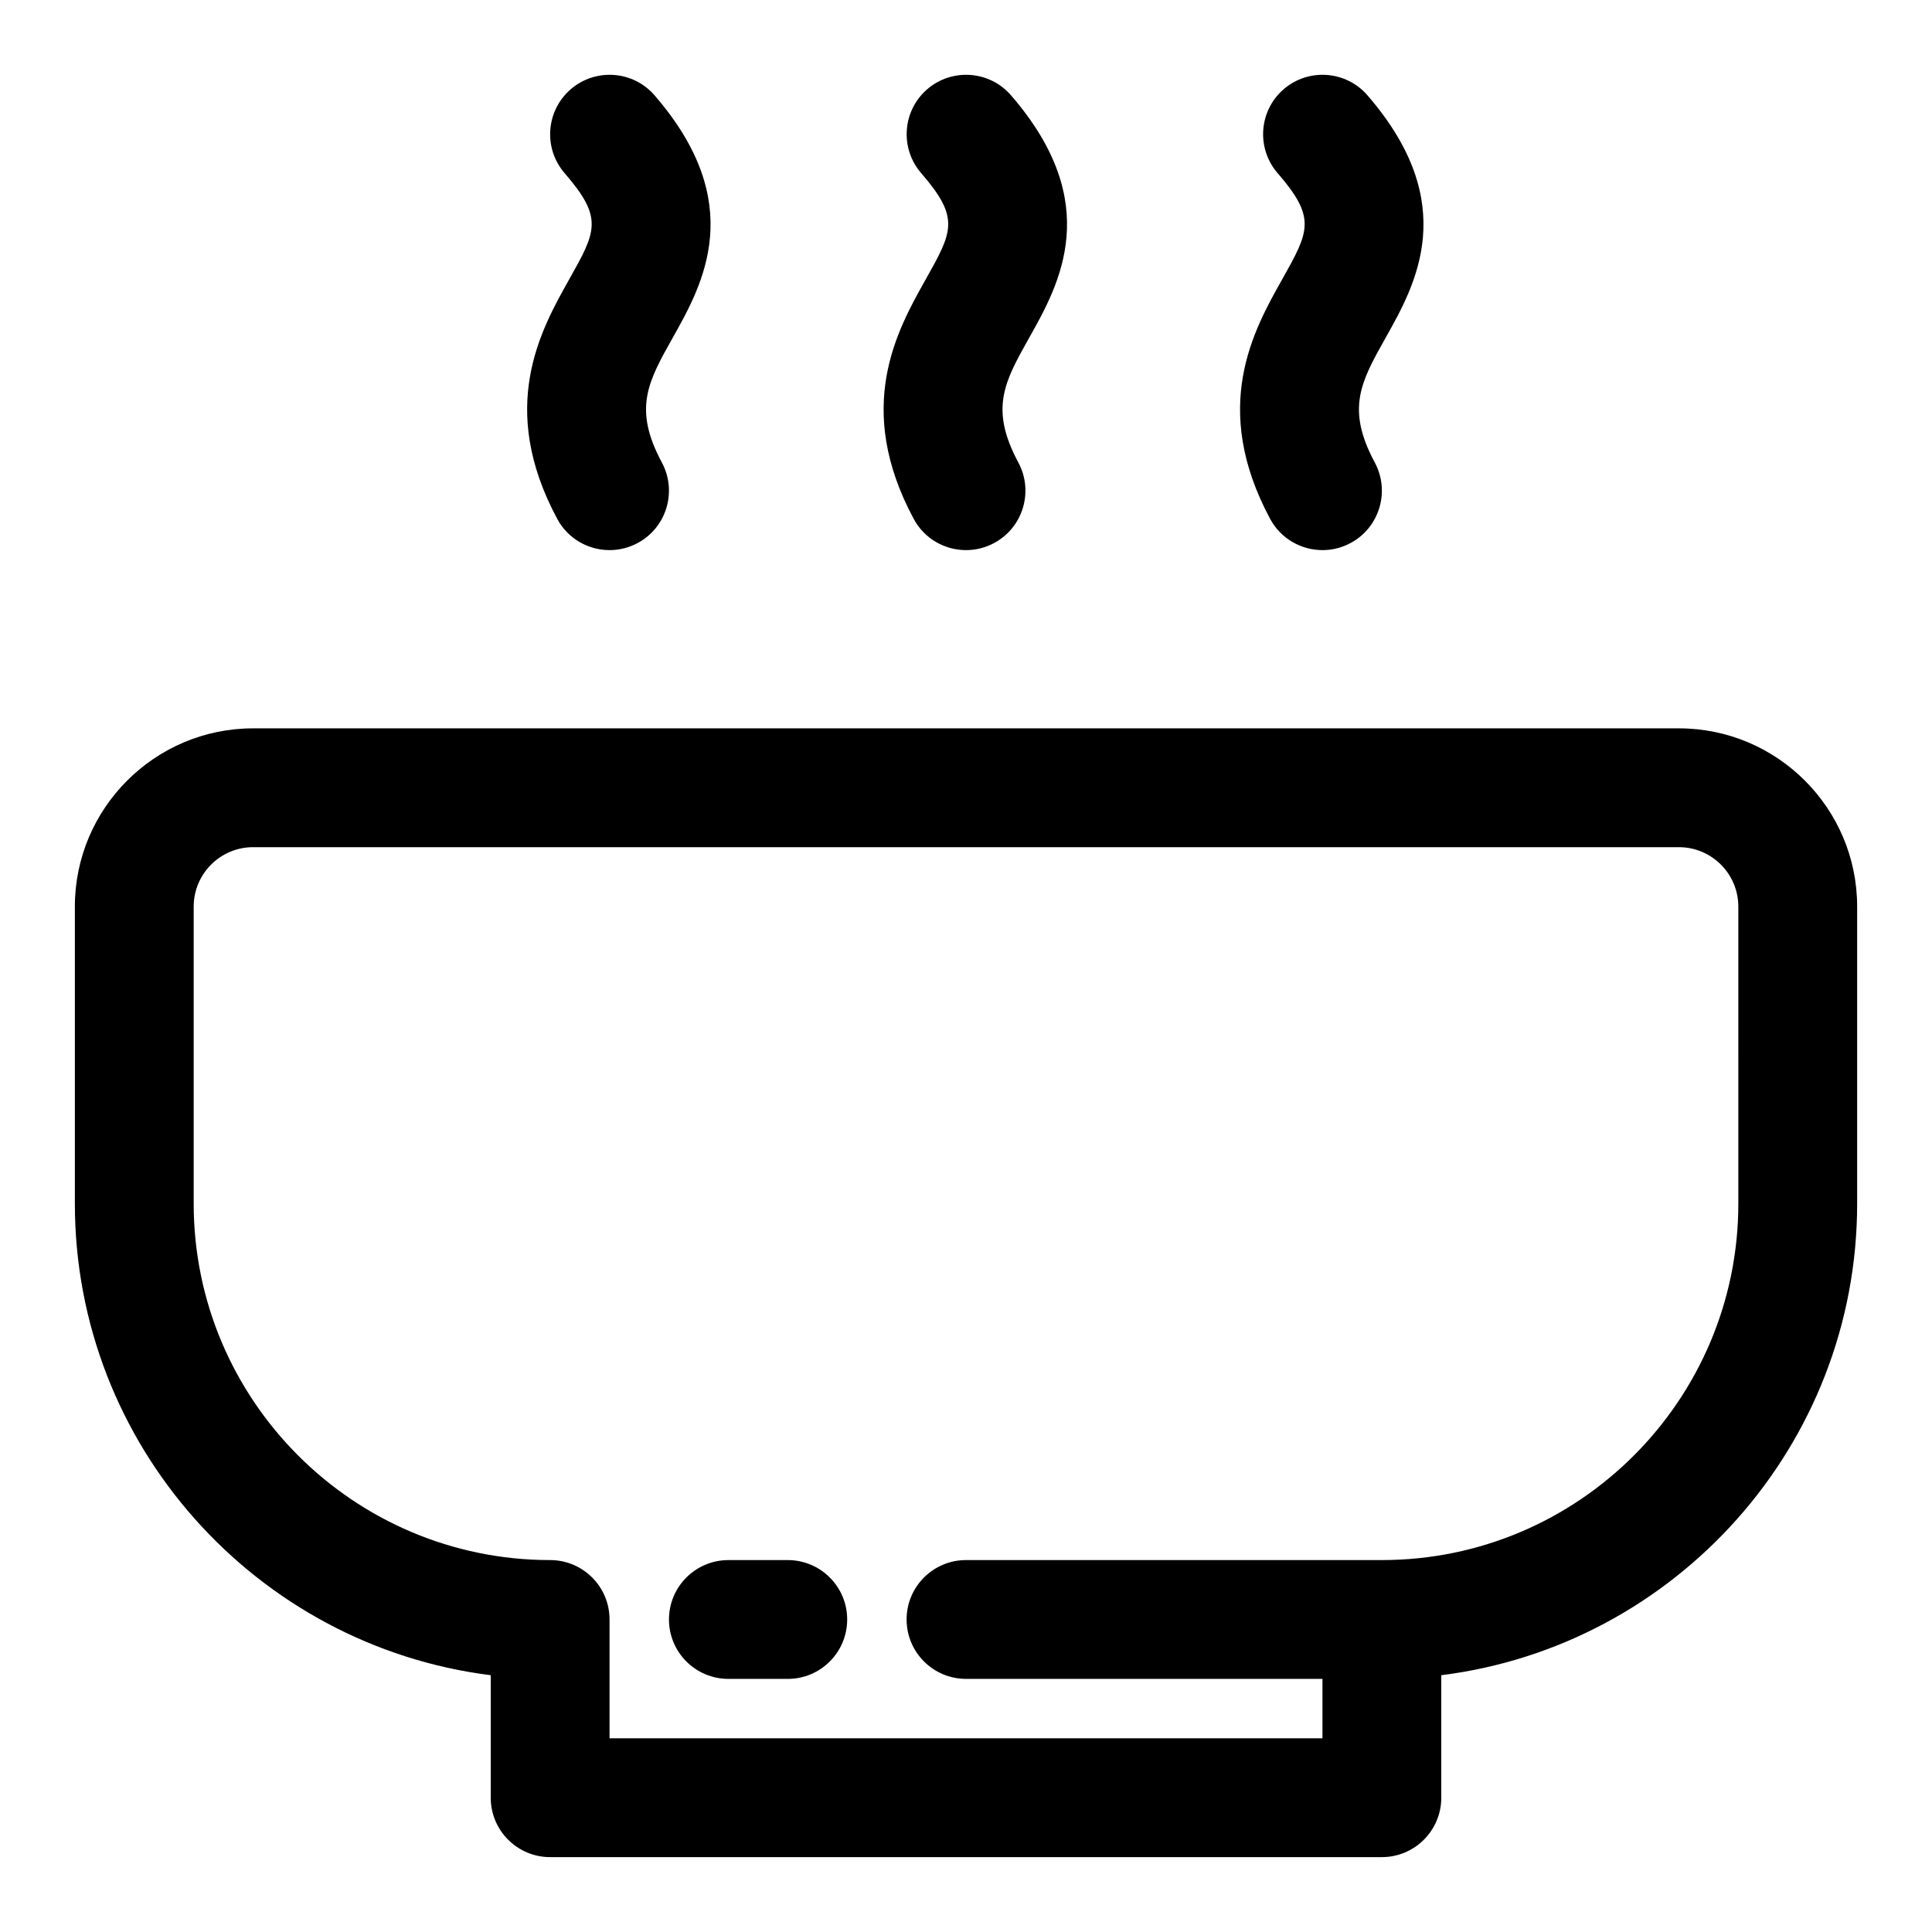<?xml version="1.0" encoding="UTF-8"?>
<!-- The Best Svg Icon site in the world: iconSvg.co, Visit us! https://iconsvg.co -->
<svg fill="#000000" width="800px" height="800px" version="1.1" viewBox="144 144 512 512" xmlns="http://www.w3.org/2000/svg">
 <g>
  <path d="m352.77 557.44h-15.742c-8.691 0-15.742 7.055-15.742 15.742 0 8.691 7.055 15.742 15.742 15.742h15.742c8.691 0 15.742-7.055 15.742-15.742 0.004-8.688-7.051-15.742-15.742-15.742z"/>
  <path d="m588.93 337.02h-377.86c-26.039 0-47.23 21.191-47.23 47.23v78.719c0 64.109 48.16 117.2 110.21 124.98v32.465c0 8.691 7.055 15.742 15.742 15.742h220.42c8.691 0 15.742-7.055 15.742-15.742v-32.465c62.047-7.777 110.21-60.867 110.21-124.98v-78.719c0.004-26.039-21.188-47.23-47.23-47.23zm15.746 125.95c0 52.098-42.367 94.465-94.465 94.465h-110.21c-8.691 0-15.742 7.055-15.742 15.742 0 8.691 7.055 15.742 15.742 15.742h94.465v15.742l-188.93 0.004v-31.488c0-8.691-7.055-15.742-15.742-15.742-52.098 0-94.465-42.367-94.465-94.465v-78.719c0-8.676 7.07-15.742 15.742-15.742h377.86c8.676 0 15.742 7.07 15.742 15.742z"/>
  <path d="m291.66 281.49c2.832 5.289 8.266 8.297 13.887 8.297 2.504 0 5.055-0.598 7.43-1.875 7.668-4.109 10.531-13.648 6.438-21.316-7.684-14.312-3.715-21.379 2.867-33.094 7.965-14.168 19.996-35.598-4.832-64.25-5.684-6.566-15.633-7.273-22.215-1.59-6.582 5.715-7.289 15.648-1.605 22.23 10.328 11.918 8.391 15.367 1.18 28.195-7.559 13.48-19.004 33.852-3.148 63.402z"/>
  <path d="m386.13 281.49c2.832 5.289 8.266 8.297 13.887 8.297 2.504 0 5.055-0.598 7.43-1.875 7.668-4.109 10.531-13.648 6.438-21.316-7.684-14.312-3.715-21.379 2.867-33.094 7.965-14.168 19.996-35.598-4.832-64.25-5.684-6.566-15.633-7.273-22.215-1.59-6.566 5.699-7.273 15.633-1.59 22.215 10.328 11.918 8.391 15.383 1.18 28.215-7.574 13.477-19.02 33.848-3.164 63.398z"/>
  <path d="m480.59 281.49c2.832 5.289 8.266 8.297 13.887 8.297 2.504 0 5.055-0.598 7.43-1.875 7.668-4.109 10.531-13.648 6.438-21.316-7.684-14.312-3.715-21.379 2.867-33.094 7.965-14.168 19.996-35.598-4.832-64.25-5.684-6.566-15.648-7.273-22.215-1.59-6.566 5.699-7.273 15.633-1.59 22.215 10.328 11.918 8.391 15.383 1.18 28.215-7.574 13.477-19.02 33.848-3.164 63.398z"/>
 </g>
</svg>